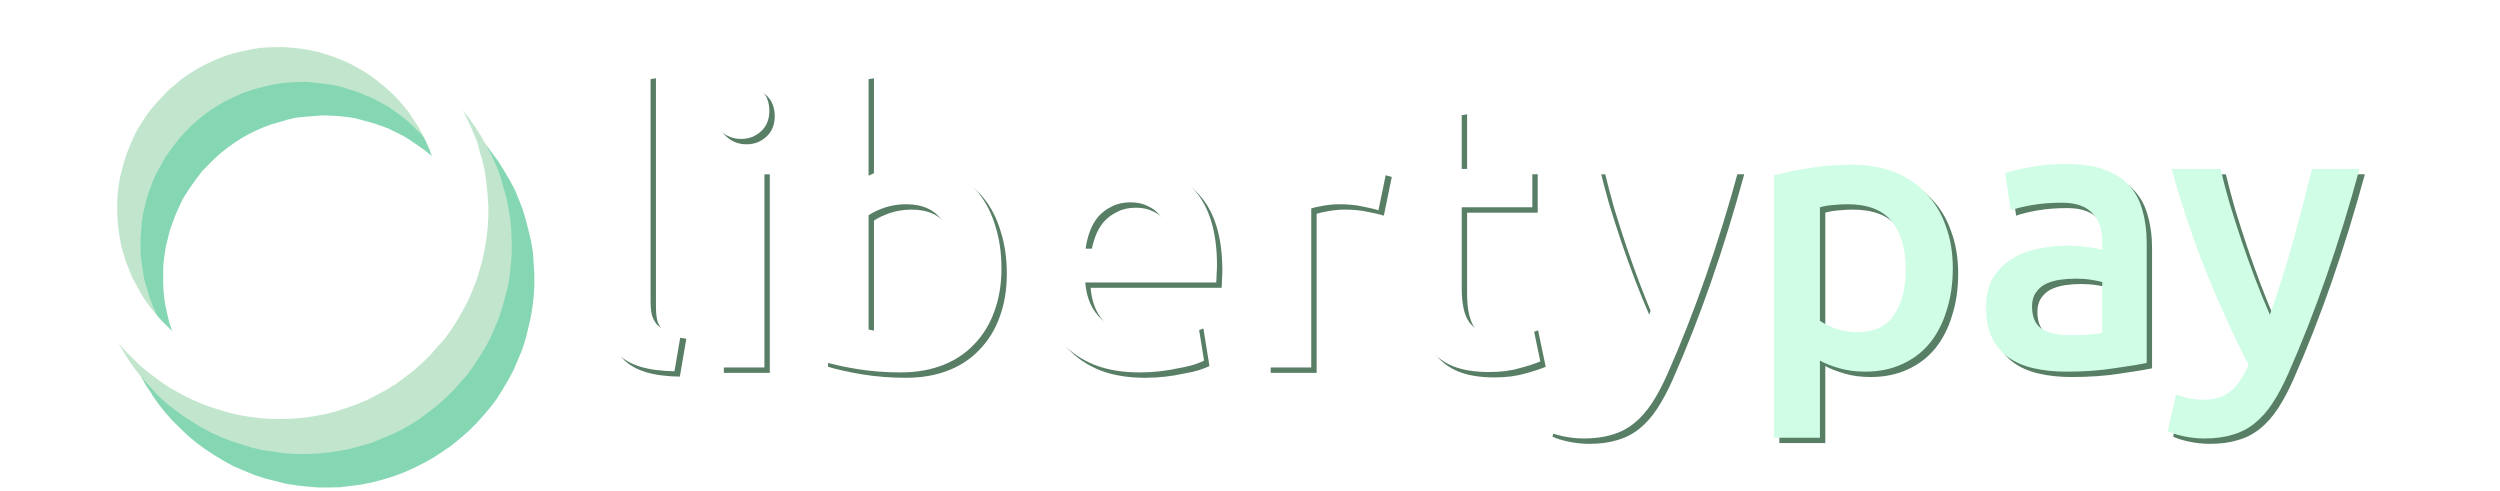 <?xml version="1.0" encoding="UTF-8" standalone="no"?>
<svg
   xmlns:dc="http://purl.org/dc/elements/1.1/"
   xmlns:cc="http://creativecommons.org/ns#"
   xmlns:rdf="http://www.w3.org/1999/02/22-rdf-syntax-ns#"
   xmlns:svg="http://www.w3.org/2000/svg"
   xmlns="http://www.w3.org/2000/svg"
   id="svg4720"
   style="display:block"
   version="1.1"
   viewBox="0 0 929.983 182.619"
   height="182.619"
   width="929.983"
   y="0"
   x="0">
  <defs
     id="defs4700">
    <style
       id="style4698"
       type="text/css"><![CDATA[

.g1_5{
fill: #FFFFFF;
}
.g2_5{
fill: #52A779;
}
.g3_5{
fill: #6CD47A;
}
.g4_5{
fill: #A6FDD6;
}

.s1_5{
font-size: 134.44px;
font-family: DejaVuSans_x;
fill: #37D279;
}
.s2_5{
font-size: 134.44px;
font-family: DejaVuSans_x;
fill: #52A779;
}

]]></style>
    <filter
       height="1.258"
       y="-0.129"
       width="1.054"
       x="-0.027"
       id="filter8010"
       style="color-interpolation-filters:sRGB">
      <feGaussianBlur
         id="feGaussianBlur8012"
         stdDeviation="7.296" />
    </filter>
  </defs>
  <!-- Any embedded fonts defined here -->
  <style
     id="style4718"
     type="text/css"><![CDATA[

@font-face {
	font-family: DejaVuSans_x;
	src: url("fonts/DejaVuSans_x.woff") format("woff");
}

]]></style>
  <g
     transform="matrix(0.792,0,0,0.792,26.135,0)"
     id="g6648">
    <path
       id="path4625"
       class="g2_5"
       d="m 201.004,75.719 2.742,4.429 2.636,4.429 2.426,4.535 1.898,4.64 1.898,4.851 1.476,5.062 1.266,4.957 1.16,4.957 0.844,5.167 0.316,5.167 0.316,5.167 v 4.957 l -0.316,5.378 -0.633,5.167 -0.844,4.957 -1.16,4.957 -1.265,5.062 -1.582,4.851 -2.004,4.746 -2.004,4.746 -2.426,4.535 -2.636,4.429 -2.742,4.429 -3.058,4.007 -3.375,4.007 -3.375,3.691 -3.691,3.691 -3.902,3.375 -4.007,3.269 -4.218,2.847 -4.113,2.742 -4.746,2.636 -4.429,2.215 -4.746,2.109 -4.851,1.793 -4.746,1.476 -5.062,1.371 -5.167,1.055 -4.957,0.633 -5.167,0.633 -5.167,0.105 H 116.426 l -5.167,-0.422 -4.957,-0.527 -5.167,-0.844 -4.957,-1.265 -5.062,-1.266 -4.746,-1.582 -4.851,-2.004 -4.746,-2.004 -4.429,-2.426 -4.535,-2.742 -4.218,-2.742 -4.218,-3.058 -4.007,-3.375 -3.691,-3.48 -3.691,-3.691 -3.375,-3.796 -3.269,-4.113 -3.058,-4.324 h 0.211 l -2.953,-4.324 -2.426,-4.324 -2.32,-4.746 -2.004,-4.746 -1.793,-4.746 -1.582,-4.957 -1.266,-4.957 -0.949,-5.062 -0.844,-5.167 -0.633,-5.167 -0.211,-5.062 v -5.167 l 0.316,-5.167 0.527,-5.062 0.949,-5.062 0.949,-5.062 1.476,-4.957 1.582,-4.851 2.004,-4.851 2.109,-4.64 2.426,-4.535 2.531,-4.535 2.742,-4.113 3.058,-4.218 3.269,-4.007 3.48,-3.691 3.691,-3.796 3.691,-3.375 4.113,-3.164 4.113,-2.953 4.429,-2.742 4.429,-2.531 4.746,-2.32 4.64,-2.004 4.851,-1.793 4.851,-1.476 4.957,-1.266 4.957,-0.949 5.167,-0.844 5.167,-0.527 5.062,-0.316 5.062,0.211 5.167,0.316 5.167,0.527 5.167,0.949 4.957,1.055 4.851,1.371 5.062,1.687 4.64,2.004 4.64,2.109 4.746,2.426 4.324,2.531 4.324,2.847 4.218,3.058 3.796,3.269 3.902,3.586 3.586,3.691 3.375,3.691 3.164,4.218 z m -18.139,12.233 -2.426,-3.164 -2.636,-3.269 -2.531,-2.847 -2.742,-2.953 -3.058,-2.742 -3.058,-2.426 -3.269,-2.32 -3.375,-2.32 -3.375,-2.109 -3.48,-1.687 -3.586,-1.793 -3.691,-1.371 -3.902,-1.266 -3.902,-1.055 -3.796,-1.055 -3.902,-0.633 -4.007,-0.422 -3.902,-0.211 -4.007,-0.105 -4.007,0.316 -4.007,0.316 -3.902,0.422 -3.902,0.844 -3.796,1.16 -3.902,1.055 -3.691,1.371 -3.691,1.582 -3.586,1.793 -3.375,1.898 -3.375,2.215 -3.269,2.32 -3.058,2.426 -3.058,2.742 -2.742,2.742 -2.742,2.847 -2.531,3.269 -2.215,3.058 -2.32,3.375 -2.109,3.375 -1.687,3.586 -1.687,3.691 -1.371,3.691 -1.371,3.691 -0.949,3.902 -0.949,3.796 -0.633,4.007 -0.527,4.113 -0.105,3.796 v 4.007 l 0.105,4.113 0.316,3.796 0.633,4.113 0.844,3.796 0.949,4.007 1.266,3.796 1.476,3.691 1.582,3.691 1.793,3.48 2.004,3.586 2.109,3.375 2.32,3.269 2.426,3.164 2.742,2.953 2.742,2.847 2.953,2.742 3.058,2.636 3.164,2.215 3.375,2.215 3.48,2.109 3.48,1.793 3.691,1.793 3.691,1.476 3.796,1.055 3.797,1.16 3.902,0.949 4.007,0.633 4.007,0.527 3.902,0.105 4.007,0.211 4.007,-0.211 3.902,-0.422 4.007,-0.527 3.902,-0.738 3.902,-1.055 3.691,-1.266 3.797,-1.266 3.586,-1.582 3.586,-1.793 3.48,-1.898 3.375,-2.109 3.269,-2.426 3.058,-2.426 2.847,-2.742 2.953,-2.742 2.742,-2.953 2.426,-3.058 2.426,-3.164 2.215,-3.375 1.898,-3.375 2.004,-3.586 1.582,-3.691 1.476,-3.691 1.266,-3.691 0.949,-3.902 0.949,-3.902 0.633,-4.007 0.316,-3.796 0.316,-4.113 v -4.007 l -0.105,-4.007 -0.527,-3.902 -0.633,-4.007 -0.738,-3.902 -1.055,-3.797 -1.265,-3.902 -1.266,-3.691 -1.582,-3.691 -1.793,-3.586 -1.898,-3.48 z"
       style="opacity:1;fill:#85d7b4;fill-opacity:1;fill-rule:evenodd;stroke-width:1.055" />
    <path
       id="path4627"
       class="g3_5"
       d="m 190.458,60.006 2.742,4.324 2.531,4.535 2.426,4.64 2.109,4.64 1.793,4.851 1.371,4.957 1.371,4.851 1.055,5.167 0.844,5.062 0.422,5.062 0.211,5.167 v 5.167 l -0.316,5.167 -0.527,5.167 -0.738,4.957 -1.371,5.167 -1.266,4.851 -1.582,4.957 -1.898,4.746 -2.109,4.851 -2.32,4.429 -2.742,4.429 -2.742,4.324 -3.058,4.218 -3.375,3.796 -3.375,3.902 -3.691,3.586 -3.691,3.375 -4.218,3.164 -4.007,3.058 -4.324,2.742 -4.535,2.636 -4.64,2.215 -4.746,1.898 -4.746,2.004 -4.851,1.371 -5.062,1.371 -4.957,0.949 -5.167,0.738 -5.167,0.527 -5.167,0.211 h -5.167 l -4.957,-0.316 -5.167,-0.738 -5.167,-0.738 -4.957,-1.16 -4.851,-1.476 -4.957,-1.582 -4.746,-1.898 -4.746,-2.109 -4.535,-2.426 -4.324,-2.636 -4.429,-2.847 -4.113,-3.058 -4.113,-3.269 -3.691,-3.48 -3.48,-3.691 -3.375,-3.902 -3.375,-4.007 -2.953,-4.218 -2.742,-4.324 -2.531,-4.535 -2.32,-4.535 -2.109,-4.851 -1.687,-4.746 -1.687,-4.851 -1.266,-5.062 -0.949,-5.167 -0.844,-4.957 -0.422,-5.167 -0.316,-5.167 v -5.167 l 0.316,-5.062 0.422,-5.167 0.949,-5.062 1.16,-4.957 1.266,-4.957 1.687,-5.062 1.898,-4.851 2.109,-4.429 2.426,-4.746 2.531,-4.324 2.953,-4.324 2.847,-4.007 3.375,-4.113 3.375,-3.796 3.691,-3.586 3.902,-3.375 4.007,-3.164 4.113,-3.058 0.105,0.105 4.218,-2.742 4.535,-2.531 4.64,-2.32 4.64,-2.109 4.851,-1.687 4.957,-1.687 4.851,-1.266 5.062,-0.949 5.062,-0.844 5.167,-0.422 5.167,-0.211 5.062,0.211 5.062,0.316 5.167,0.422 5.167,0.844 5.062,1.16 4.746,1.371 5.062,1.687 4.851,1.898 4.64,2.109 4.535,2.426 4.429,2.742 4.218,2.742 4.218,3.058 4.007,3.164 3.691,3.586 3.691,3.691 3.48,3.902 3.164,4.007 z m -18.244,12.339 -2.426,-3.164 -2.426,-3.269 -2.742,-3.058 -2.742,-2.742 -2.847,-2.742 -3.058,-2.531 -3.375,-2.426 -3.269,-2.32 -3.586,-1.898 -3.375,-1.898 -3.691,-1.582 -3.691,-1.476 -3.902,-1.266 -3.691,-1.16 -3.796,-0.844 -4.113,-0.633 -4.007,-0.422 -3.902,-0.422 h -4.007 l -4.007,0.211 -3.902,0.316 -4.007,0.633 -3.797,0.844 -3.902,0.949 -3.691,1.16 -3.902,1.371 -3.586,1.687 -3.691,1.687 -3.375,2.004 -3.375,2.109 -3.164,2.215 -3.058,2.531 -3.058,2.636 -2.742,2.847 -2.742,2.953 -2.426,3.058 -2.426,3.269 -2.32,3.375 -1.898,3.375 -1.898,3.48 -1.687,3.586 -1.371,3.691 -1.371,3.902 -0.949,3.796 -0.949,3.902 -0.633,3.902 -0.316,4.007 -0.316,4.007 v 4.007 l 0.105,3.902 0.527,4.007 0.527,3.902 0.738,4.007 1.16,3.902 1.16,3.796 1.371,3.691 1.687,3.796 1.687,3.48 2.004,3.375 2.109,3.375 2.426,3.375 2.32,3.164 2.742,3.058 2.742,2.742 3.058,2.636 3.164,2.636 3.164,2.426 3.269,2.215 3.48,2.004 3.375,1.898 3.691,1.582 3.796,1.476 3.796,1.266 3.691,1.16 4.113,0.738 3.796,0.738 4.007,0.422 3.902,0.316 h 4.007 l 4.113,-0.105 4.007,-0.316 3.796,-0.633 3.902,-0.844 3.902,-0.949 3.796,-1.16 3.691,-1.476 3.796,-1.582 3.48,-1.582 3.375,-2.109 3.375,-2.109 3.269,-2.215 3.058,-2.636 3.058,-2.531 2.742,-2.953 2.742,-2.847 2.531,-3.058 2.32,-3.058 2.215,-3.375 2.004,-3.375 1.898,-3.797 1.582,-3.48 1.476,-3.691 1.265,-3.902 0.949,-3.902 0.949,-3.796 0.738,-3.902 0.316,-4.007 0.316,-4.007 v -4.113 l -0.211,-3.797 -0.422,-4.007 -0.527,-3.902 -0.844,-4.007 -1.055,-3.902 -1.16,-3.902 -1.476,-3.691 -1.582,-3.48 -1.793,-3.797 -1.898,-3.375 z"
       style="opacity:1;fill:#c1e6cd;fill-opacity:1;fill-rule:evenodd;stroke-width:1.055" />
    <path
       id="path4629"
       class="g4_5"
       d="m 179.49,43.554 2.742,4.324 2.531,4.535 2.215,4.64 2.109,4.64 2.004,4.851 1.371,5.062 1.371,4.746 1.055,5.167 0.633,5.062 0.527,5.167 0.316,5.167 v 5.062 l -0.316,5.167 -0.633,5.167 -0.844,5.062 -1.055,5.062 -1.371,4.851 -1.582,5.062 -1.898,4.64 -2.109,4.851 -2.426,4.535 -2.531,4.324 -2.742,4.324 -3.058,4.218 -3.48,3.796 -3.375,3.902 -3.691,3.586 -3.796,3.375 -4.113,3.164 -4.113,3.058 -4.429,2.742 -4.429,2.426 -4.535,2.426 -4.64,1.898 -4.851,1.793 -5.062,1.687 -4.746,1.266 -5.167,0.949 -5.062,0.844 -5.167,0.422 -5.167,0.211 H 94.912 l -5.167,-0.316 -5.062,-0.633 -5.167,-0.844 -4.957,-1.16 -4.957,-1.476 -4.851,-1.582 -4.851,-1.898 -4.64,-2.109 -4.535,-2.426 -4.535,-2.531 -4.218,-2.953 -4.113,-3.058 -4.007,-3.164 -3.796,-3.586 -3.691,-3.691 -3.375,-3.902 -3.164,-4.007 -3.058,-4.218 h 0.105 l -2.847,-4.324 -2.426,-4.535 -2.426,-4.535 -2.004,-4.746 -1.687,-4.851 -1.687,-5.062 L 2.531,120.433 1.371,115.266 0.738,110.204 0.105,105.037 0,99.975 v -5.167 l 0.316,-5.167 0.422,-5.167 1.055,-5.062 0.949,-4.957 1.371,-5.167 1.687,-4.851 1.898,-4.746 1.898,-4.746 2.426,-4.535 2.742,-4.324 2.742,-4.324 3.058,-4.218 3.269,-3.797 3.48,-3.902 3.796,-3.586 3.691,-3.375 4.007,-3.164 4.218,-3.058 v 0.105 l 4.324,-2.742 4.535,-2.531 4.429,-2.32 4.851,-2.004 4.851,-1.793 4.851,-1.687 4.957,-1.265 5.062,-0.949 L 86.054,0.633 91.116,0.211 96.178,0 h 5.167 l 5.167,0.316 5.062,0.633 5.167,0.844 5.062,1.16 4.851,1.476 4.746,1.582 4.851,1.898 4.746,2.109 4.64,2.426 4.324,2.531 4.324,2.953 4.218,3.058 3.902,3.164 3.796,3.586 3.586,3.691 3.375,3.902 3.269,4.007 z m -18.455,12.339 -2.215,-3.375 -2.531,-3.058 -2.636,-3.058 -2.742,-2.742 -3.058,-2.742 -3.058,-2.531 -3.164,-2.426 -3.375,-2.215 -3.48,-2.004 -3.48,-1.898 -3.586,-1.582 -3.691,-1.476 -3.902,-1.266 -3.796,-1.16 -3.902,-0.844 -3.902,-0.633 -4.007,-0.422 -3.796,-0.316 h -4.113 l -4.007,0.105 -4.007,0.316 -3.902,0.633 -3.796,0.844 -3.902,0.949 -3.902,1.16 -3.691,1.476 -3.691,1.582 -3.586,1.793 -3.375,1.898 -3.375,2.109 -3.164,2.215 -3.058,2.636 -3.058,2.531 -2.742,2.953 -2.742,2.847 -2.636,3.058 -2.426,3.269 -2.004,3.164 -2.109,3.375 -1.793,3.691 -1.582,3.586 -1.476,3.691 L 25.31,75.93 l -1.055,3.902 -0.949,3.796 -0.633,3.902 -0.422,4.007 -0.211,4.007 v 4.007 l 0.211,3.902 0.316,4.007 0.633,3.902 0.738,4.007 1.055,3.902 1.266,3.902 1.476,3.691 1.371,3.48 2.004,3.691 1.898,3.48 2.109,3.375 2.426,3.375 2.426,3.058 2.742,3.058 2.742,2.742 2.847,2.742 3.058,2.531 3.269,2.426 3.375,2.215 3.375,2.004 3.48,1.898 3.796,1.582 3.691,1.476 3.691,1.265 3.796,1.16 3.902,0.844 4.007,0.633 4.113,0.422 3.797,0.316 h 4.007 l 4.113,-0.105 3.796,-0.316 4.007,-0.633 3.902,-0.844 3.902,-0.949 3.691,-1.16 3.902,-1.476 3.48,-1.582 3.586,-1.793 3.48,-1.898 3.48,-2.109 3.164,-2.215 3.058,-2.636 2.953,-2.531 2.847,-2.953 2.742,-2.847 2.426,-3.058 2.426,-3.269 2.215,-3.375 2.004,-3.164 1.898,-3.691 1.582,-3.586 1.476,-3.691 1.266,-3.902 0.949,-3.902 1.055,-3.797 0.633,-3.902 0.316,-4.007 0.105,-4.007 0.211,-4.007 -0.211,-3.902 -0.422,-4.007 -0.633,-3.902 -0.844,-4.007 -0.949,-3.902 -1.265,-3.796 -1.371,-3.796 -1.582,-3.48 -1.793,-3.691 -1.898,-3.375 z"
       style="opacity:1;fill:#ffffff;fill-opacity:1;fill-rule:evenodd;stroke-width:1.055" />
  </g>
  <g
     transform="translate(-25.673,-30.811)"
     style="opacity:0.759;fill:#235634;fill-opacity:1;filter:url(#filter8010)"
     id="g7846">
    <path
       id="path4507"
       style="font-style:normal;font-variant:normal;font-weight:500;font-stretch:normal;font-size:medium;line-height:1000%;font-family:Ubuntu;-inkscape-font-specification:'Ubuntu Medium';letter-spacing:0px;word-spacing:0px;fill:#235634;fill-opacity:1;stroke:none;stroke-width:3.766px;stroke-linecap:butt;stroke-linejoin:miter;stroke-opacity:1"
       d="m 278.576,170.922 q -7.626,-0.141 -12.71,-1.695 -4.943,-1.553 -7.909,-4.378 -2.966,-2.966 -4.237,-7.202 -1.13,-4.378 -1.13,-9.886 V 62.744 l 17.088,-2.825 v 84.594 q 0,3.107 0.424,5.225 0.565,2.118 1.836,3.672 1.271,1.412 3.389,2.26 2.26,0.706 5.649,1.13 z" />
    <path
       id="path4509"
       style="font-style:normal;font-variant:normal;font-weight:500;font-stretch:normal;font-size:medium;line-height:1000%;font-family:Ubuntu;-inkscape-font-specification:'Ubuntu Medium';letter-spacing:0px;word-spacing:0px;fill:#235634;fill-opacity:1;stroke:none;stroke-width:3.766px;stroke-linecap:butt;stroke-linejoin:miter;stroke-opacity:1"
       d="M 312.029,169.51 H 294.941 V 95.649 h 17.088 z m 1.836,-95.468 q 0,4.802 -3.107,7.626 -3.107,2.825 -7.344,2.825 -4.378,0 -7.485,-2.825 -3.107,-2.825 -3.107,-7.626 0,-4.943 3.107,-7.767 3.107,-2.825 7.485,-2.825 4.237,0 7.344,2.825 3.107,2.825 3.107,7.767 z" />
    <path
       id="path4511"
       style="font-style:normal;font-variant:normal;font-weight:500;font-stretch:normal;font-size:medium;line-height:1000%;font-family:Ubuntu;-inkscape-font-specification:'Ubuntu Medium';letter-spacing:0px;word-spacing:0px;fill:#235634;fill-opacity:1;stroke:none;stroke-width:3.766px;stroke-linecap:butt;stroke-linejoin:miter;stroke-opacity:1"
       d="m 382.697,132.368 q 0,-10.874 -4.378,-17.229 -4.237,-6.355 -13.558,-6.355 -4.237,0 -8.05,1.271 -3.672,1.271 -5.931,2.825 v 42.509 q 1.836,0.424 4.66,0.847 2.966,0.282 7.061,0.282 9.462,0 14.829,-6.355 5.367,-6.496 5.367,-17.794 z m 17.512,0.282 q 0,8.897 -2.683,16.1 -2.542,7.061 -7.485,12.145 -4.802,5.084 -11.722,7.767 -6.92,2.683 -15.676,2.683 -8.474,0 -16.241,-1.271 -7.626,-1.271 -12.71,-2.825 V 62.744 l 17.088,-2.825 v 38.272 q 2.966,-1.553 7.202,-2.825 4.378,-1.271 9.603,-1.271 7.767,0 13.84,2.825 6.214,2.683 10.309,7.767 4.096,5.084 6.214,12.287 2.26,7.061 2.26,15.676 z" />
    <path
       id="path4513"
       style="font-style:normal;font-variant:normal;font-weight:500;font-stretch:normal;font-size:medium;line-height:1000%;font-family:Ubuntu;-inkscape-font-specification:'Ubuntu Medium';letter-spacing:0px;word-spacing:0px;fill:#235634;fill-opacity:1;stroke:none;stroke-width:3.766px;stroke-linecap:butt;stroke-linejoin:miter;stroke-opacity:1"
       d="m 413.725,132.933 q 0,-9.745 2.825,-17.088 2.966,-7.344 7.767,-12.145 4.802,-4.943 11.016,-7.344 6.214,-2.542 12.71,-2.542 15.252,0 23.726,9.462 8.615,9.462 8.615,28.245 0,1.412 -0.141,3.248 0,1.695 -0.141,3.107 h -48.723 q 0.706,8.897 6.214,13.84 5.649,4.802 16.241,4.802 6.214,0 11.298,-1.13 5.225,-1.13 8.191,-2.401 l 2.26,13.981 q -1.412,0.706 -3.954,1.553 -2.401,0.706 -5.649,1.271 -3.107,0.706 -6.779,1.13 -3.672,0.424 -7.485,0.424 -9.745,0 -16.947,-2.825 -7.202,-2.966 -11.863,-8.05 -4.66,-5.225 -6.92,-12.145 -2.26,-7.061 -2.26,-15.394 z m 49.57,-7.626 q 0,-3.531 -0.989,-6.638 -0.989,-3.248 -2.966,-5.508 -1.836,-2.401 -4.66,-3.672 -2.683,-1.412 -6.496,-1.412 -3.954,0 -6.92,1.553 -2.966,1.412 -5.084,3.813 -1.977,2.401 -3.107,5.508 -1.13,3.107 -1.553,6.355 z" />
    <path
       id="path4515"
       style="font-style:normal;font-variant:normal;font-weight:500;font-stretch:normal;font-size:medium;line-height:1000%;font-family:Ubuntu;-inkscape-font-specification:'Ubuntu Medium';letter-spacing:0px;word-spacing:0px;fill:#235634;fill-opacity:1;stroke:none;stroke-width:3.766px;stroke-linecap:butt;stroke-linejoin:miter;stroke-opacity:1"
       d="m 540.448,111.043 q -2.118,-0.706 -5.931,-1.412 -3.672,-0.847 -8.615,-0.847 -2.825,0 -6.073,0.565 -3.107,0.565 -4.378,0.989 v 59.173 H 498.363 V 99.18 q 4.943,-1.836 12.287,-3.389 7.485,-1.695 16.523,-1.695 1.695,0 3.954,0.282 2.26,0.141 4.519,0.565 2.26,0.282 4.378,0.847 2.118,0.424 3.389,0.847 z" />
    <path
       id="path4517"
       style="font-style:normal;font-variant:normal;font-weight:500;font-stretch:normal;font-size:medium;line-height:1000%;font-family:Ubuntu;-inkscape-font-specification:'Ubuntu Medium';letter-spacing:0px;word-spacing:0px;fill:#235634;fill-opacity:1;stroke:none;stroke-width:3.766px;stroke-linecap:butt;stroke-linejoin:miter;stroke-opacity:1"
       d="m 554.337,76.16 17.088,-2.825 v 22.314 h 26.268 V 109.913 h -26.268 v 30.081 q 0,8.897 2.825,12.71 2.825,3.813 9.603,3.813 4.66,0 8.191,-0.989 3.672,-0.989 5.79,-1.836 l 2.825,13.558 q -2.966,1.271 -7.767,2.542 -4.802,1.412 -11.298,1.412 -7.909,0 -13.275,-2.118 -5.225,-2.118 -8.332,-6.073 -3.107,-4.096 -4.378,-9.745 -1.271,-5.79 -1.271,-13.134 z" />
    <path
       id="path4519"
       style="font-style:normal;font-variant:normal;font-weight:500;font-stretch:normal;font-size:medium;line-height:1000%;font-family:Ubuntu;-inkscape-font-specification:'Ubuntu Medium';letter-spacing:0px;word-spacing:0px;fill:#235634;fill-opacity:1;stroke:none;stroke-width:3.766px;stroke-linecap:butt;stroke-linejoin:miter;stroke-opacity:1"
       d="m 674.515,95.649 q -11.439,42.085 -26.55,76.262 -2.825,6.355 -5.79,10.874 -2.966,4.519 -6.638,7.485 -3.672,2.966 -8.191,4.237 -4.519,1.412 -10.451,1.412 -3.954,0 -7.909,-0.847 -3.813,-0.847 -5.79,-1.836 l 3.107,-13.699 q 5.084,1.977 10.027,1.977 6.638,0 10.309,-3.248 3.813,-3.107 6.638,-9.745 -8.05,-15.535 -15.535,-33.894 -7.344,-18.359 -13.134,-38.978 h 18.218 q 1.412,5.931 3.389,12.852 2.118,6.92 4.519,14.123 2.401,7.061 5.084,14.123 2.683,7.061 5.367,13.134 4.519,-12.569 8.474,-26.692 3.954,-14.264 7.202,-27.539 z" />
    <path
       id="path4521"
       style="font-style:normal;font-variant:normal;font-weight:500;font-stretch:normal;font-size:medium;line-height:1000%;font-family:Ubuntu;-inkscape-font-specification:'Ubuntu Medium';letter-spacing:0px;word-spacing:0px;fill:#235634;fill-opacity:1;stroke:none;stroke-width:3.766px;stroke-linecap:butt;stroke-linejoin:miter;stroke-opacity:1"
       d="m 736.588,132.933 q 0,-11.439 -5.225,-17.794 -5.084,-6.355 -16.523,-6.355 -2.401,0 -5.084,0.282 -2.542,0.141 -5.084,0.847 v 42.226 q 2.26,1.553 5.931,2.966 3.813,1.271 8.05,1.271 9.321,0 13.558,-6.355 4.378,-6.355 4.378,-17.088 z m 17.512,-0.282 q 0,8.474 -2.26,15.535 -2.118,7.061 -6.214,12.145 -4.096,5.084 -10.309,7.909 -6.073,2.825 -13.84,2.825 -5.225,0 -9.603,-1.271 -4.378,-1.271 -7.202,-2.825 v 28.669 H 687.583 V 98.05 q 5.225,-1.412 12.852,-2.683 7.626,-1.271 16.1,-1.271 8.756,0 15.676,2.683 6.92,2.683 11.722,7.767 4.943,4.943 7.485,12.145 2.683,7.061 2.683,15.958 z" />
    <path
       id="path4523"
       style="font-style:normal;font-variant:normal;font-weight:500;font-stretch:normal;font-size:medium;line-height:1000%;font-family:Ubuntu;-inkscape-font-specification:'Ubuntu Medium';letter-spacing:0px;word-spacing:0px;fill:#235634;fill-opacity:1;stroke:none;stroke-width:3.766px;stroke-linecap:butt;stroke-linejoin:miter;stroke-opacity:1"
       d="m 797.697,157.506 q 7.909,0 12.004,-0.847 v -18.924 q -1.412,-0.424 -4.096,-0.847 -2.683,-0.424 -5.931,-0.424 -2.825,0 -5.79,0.424 -2.825,0.424 -5.225,1.553 -2.26,1.13 -3.672,3.248 -1.412,1.977 -1.412,5.084 0,6.073 3.813,8.474 3.813,2.26 10.309,2.26 z m -1.412,-63.693 q 8.474,0 14.264,2.118 5.79,2.118 9.18,5.931 3.531,3.813 4.943,9.321 1.553,5.367 1.553,11.863 v 44.768 q -3.954,0.847 -12.004,1.977 -7.909,1.271 -17.936,1.271 -6.638,0 -12.145,-1.271 -5.508,-1.271 -9.462,-4.096 -3.813,-2.825 -6.073,-7.344 -2.118,-4.519 -2.118,-11.157 0,-6.355 2.401,-10.733 2.542,-4.378 6.779,-7.061 4.237,-2.825 9.745,-3.954 5.649,-1.271 11.722,-1.271 2.825,0 5.931,0.424 3.107,0.282 6.638,1.13 v -2.825 q 0,-2.966 -0.706,-5.649 -0.706,-2.683 -2.542,-4.66 -1.695,-2.118 -4.66,-3.248 -2.825,-1.13 -7.202,-1.13 -5.931,0 -10.874,0.847 -4.943,0.847 -8.05,1.977 l -2.118,-13.84 q 3.248,-1.13 9.462,-2.26 6.214,-1.13 13.275,-1.13 z" />
    <path
       id="path4525"
       style="font-style:normal;font-variant:normal;font-weight:500;font-stretch:normal;font-size:medium;line-height:1000%;font-family:Ubuntu;-inkscape-font-specification:'Ubuntu Medium';letter-spacing:0px;word-spacing:0px;fill:#235634;fill-opacity:1;stroke:none;stroke-width:3.766px;stroke-linecap:butt;stroke-linejoin:miter;stroke-opacity:1"
       d="m 905.385,95.649 q -11.439,42.085 -26.55,76.262 -2.825,6.355 -5.79,10.874 -2.966,4.519 -6.638,7.485 -3.672,2.966 -8.191,4.237 -4.519,1.412 -10.451,1.412 -3.954,0 -7.909,-0.847 -3.813,-0.847 -5.79,-1.836 l 3.107,-13.699 q 5.084,1.977 10.027,1.977 6.638,0 10.309,-3.248 3.813,-3.107 6.638,-9.745 -8.05,-15.535 -15.535,-33.894 -7.344,-18.359 -13.134,-38.978 h 18.218 q 1.412,5.931 3.389,12.852 2.118,6.92 4.519,14.123 2.401,7.061 5.084,14.123 2.683,7.061 5.367,13.134 4.519,-12.569 8.474,-26.692 3.954,-14.264 7.202,-27.539 z" />
  </g>
  <path
     id="path7848"
     style="font-style:normal;font-variant:normal;font-weight:500;font-stretch:normal;font-size:medium;line-height:1000%;font-family:Ubuntu;-inkscape-font-specification:'Ubuntu Medium';letter-spacing:0px;word-spacing:0px;fill:#ffffff;fill-opacity:1;stroke:none;stroke-width:3.766px;stroke-linecap:butt;stroke-linejoin:miter;stroke-opacity:1"
     d="m 250.903,138.111 q -7.626,-0.141 -12.71,-1.695 -4.943,-1.553 -7.909,-4.378 -2.966,-2.966 -4.237,-7.202 -1.13,-4.378 -1.13,-9.886 V 29.933 l 17.088,-2.825 v 84.594 q 0,3.107 0.424,5.225 0.565,2.118 1.836,3.672 1.271,1.412 3.389,2.26 2.26,0.706 5.649,1.13 z" />
  <path
     id="path7850"
     style="font-style:normal;font-variant:normal;font-weight:500;font-stretch:normal;font-size:medium;line-height:1000%;font-family:Ubuntu;-inkscape-font-specification:'Ubuntu Medium';letter-spacing:0px;word-spacing:0px;fill:#ffffff;fill-opacity:1;stroke:none;stroke-width:3.766px;stroke-linecap:butt;stroke-linejoin:miter;stroke-opacity:1"
     d="M 284.356,136.699 H 267.268 V 62.838 h 17.088 z m 1.836,-95.468 q 0,4.802 -3.107,7.626 -3.107,2.825 -7.344,2.825 -4.378,0 -7.485,-2.825 -3.107,-2.825 -3.107,-7.626 0,-4.943 3.107,-7.767 3.107,-2.825 7.485,-2.825 4.237,0 7.344,2.825 3.107,2.825 3.107,7.767 z" />
  <path
     id="path7852"
     style="font-style:normal;font-variant:normal;font-weight:500;font-stretch:normal;font-size:medium;line-height:1000%;font-family:Ubuntu;-inkscape-font-specification:'Ubuntu Medium';letter-spacing:0px;word-spacing:0px;fill:#ffffff;fill-opacity:1;stroke:none;stroke-width:3.766px;stroke-linecap:butt;stroke-linejoin:miter;stroke-opacity:1"
     d="m 355.024,99.557 q 0,-10.874 -4.378,-17.229 -4.237,-6.355 -13.558,-6.355 -4.237,0 -8.05,1.271 -3.672,1.271 -5.931,2.825 v 42.509 q 1.836,0.424 4.66,0.847 2.966,0.282 7.061,0.282 9.462,0 14.829,-6.355 5.367,-6.496 5.367,-17.794 z m 17.512,0.282 q 0,8.897 -2.683,16.1 -2.542,7.061 -7.485,12.145 -4.802,5.084 -11.722,7.767 -6.92,2.683 -15.676,2.683 -8.474,0 -16.241,-1.271 -7.626,-1.271 -12.71,-2.825 V 29.933 l 17.088,-2.825 v 38.272 q 2.966,-1.553 7.202,-2.825 4.378,-1.271 9.603,-1.271 7.767,0 13.84,2.825 6.214,2.683 10.309,7.767 4.096,5.084 6.214,12.287 2.26,7.061 2.26,15.676 z" />
  <path
     id="path7854"
     style="font-style:normal;font-variant:normal;font-weight:500;font-stretch:normal;font-size:medium;line-height:1000%;font-family:Ubuntu;-inkscape-font-specification:'Ubuntu Medium';letter-spacing:0px;word-spacing:0px;fill:#ffffff;fill-opacity:1;stroke:none;stroke-width:3.766px;stroke-linecap:butt;stroke-linejoin:miter;stroke-opacity:1"
     d="m 386.051,100.122 q 0,-9.745 2.825,-17.088 2.966,-7.344 7.767,-12.145 4.802,-4.943 11.016,-7.344 6.214,-2.542 12.71,-2.542 15.252,0 23.726,9.462 8.615,9.462 8.615,28.245 0,1.412 -0.141,3.248 0,1.695 -0.141,3.107 h -48.723 q 0.706,8.897 6.214,13.84 5.649,4.802 16.241,4.802 6.214,0 11.298,-1.13 5.225,-1.13 8.191,-2.401 l 2.26,13.981 q -1.412,0.706 -3.954,1.553 -2.401,0.706 -5.649,1.271 -3.107,0.706 -6.779,1.13 -3.672,0.424 -7.485,0.424 -9.745,0 -16.947,-2.825 -7.202,-2.966 -11.863,-8.05 -4.66,-5.225 -6.92,-12.145 -2.26,-7.061 -2.26,-15.394 z m 49.57,-7.626 q 0,-3.531 -0.989,-6.638 -0.989,-3.248 -2.966,-5.508 -1.836,-2.401 -4.66,-3.672 -2.683,-1.412 -6.496,-1.412 -3.954,0 -6.92,1.553 -2.966,1.412 -5.084,3.813 -1.977,2.401 -3.107,5.508 -1.13,3.107 -1.553,6.355 z" />
  <path
     id="path7856"
     style="font-style:normal;font-variant:normal;font-weight:500;font-stretch:normal;font-size:medium;line-height:1000%;font-family:Ubuntu;-inkscape-font-specification:'Ubuntu Medium';letter-spacing:0px;word-spacing:0px;fill:#ffffff;fill-opacity:1;stroke:none;stroke-width:3.766px;stroke-linecap:butt;stroke-linejoin:miter;stroke-opacity:1"
     d="m 512.775,78.232 q -2.118,-0.706 -5.931,-1.412 -3.672,-0.847 -8.615,-0.847 -2.825,0 -6.073,0.565 -3.107,0.565 -4.378,0.989 V 136.699 H 470.69 V 66.369 q 4.943,-1.836 12.287,-3.389 7.485,-1.695 16.523,-1.695 1.695,0 3.954,0.282 2.26,0.141 4.519,0.565 2.26,0.282 4.378,0.847 2.118,0.424 3.389,0.847 z" />
  <path
     id="path7858"
     style="font-style:normal;font-variant:normal;font-weight:500;font-stretch:normal;font-size:medium;line-height:1000%;font-family:Ubuntu;-inkscape-font-specification:'Ubuntu Medium';letter-spacing:0px;word-spacing:0px;fill:#ffffff;fill-opacity:1;stroke:none;stroke-width:3.766px;stroke-linecap:butt;stroke-linejoin:miter;stroke-opacity:1"
     d="m 526.663,43.349 17.088,-2.825 v 22.314 h 26.268 v 14.264 h -26.268 v 30.081 q 0,8.897 2.825,12.71 2.825,3.813 9.603,3.813 4.66,0 8.191,-0.989 3.672,-0.989 5.79,-1.836 l 2.825,13.558 q -2.966,1.271 -7.767,2.542 -4.802,1.412 -11.298,1.412 -7.909,0 -13.275,-2.118 -5.225,-2.118 -8.332,-6.073 -3.107,-4.096 -4.378,-9.745 -1.271,-5.79 -1.271,-13.134 z" />
  <path
     id="path7860"
     style="font-style:normal;font-variant:normal;font-weight:500;font-stretch:normal;font-size:medium;line-height:1000%;font-family:Ubuntu;-inkscape-font-specification:'Ubuntu Medium';letter-spacing:0px;word-spacing:0px;fill:#ffffff;fill-opacity:1;stroke:none;stroke-width:3.766px;stroke-linecap:butt;stroke-linejoin:miter;stroke-opacity:1"
     d="m 646.842,62.838 q -11.439,42.085 -26.55,76.262 -2.825,6.355 -5.79,10.874 -2.966,4.519 -6.638,7.485 -3.672,2.966 -8.191,4.237 -4.519,1.412 -10.451,1.412 -3.954,0 -7.909,-0.847 -3.813,-0.847 -5.79,-1.836 l 3.107,-13.699 q 5.084,1.977 10.027,1.977 6.638,0 10.309,-3.248 3.813,-3.107 6.638,-9.745 -8.05,-15.535 -15.535,-33.894 -7.344,-18.359 -13.134,-38.978 h 18.218 q 1.412,5.931 3.389,12.852 2.118,6.92 4.519,14.123 2.401,7.061 5.084,14.123 2.683,7.061 5.367,13.134 4.519,-12.569 8.474,-26.692 3.954,-14.264 7.202,-27.539 z" />
  <g
     transform="translate(-27.673,-32.811)"
     style="fill:#cffde6;fill-opacity:1"
     id="g8032">
    <path
       d="m 736.588,132.933 q 0,-11.439 -5.225,-17.794 -5.084,-6.355 -16.523,-6.355 -2.401,0 -5.084,0.282 -2.542,0.141 -5.084,0.847 v 42.226 q 2.26,1.553 5.931,2.966 3.813,1.271 8.05,1.271 9.321,0 13.558,-6.355 4.378,-6.355 4.378,-17.088 z m 17.512,-0.282 q 0,8.474 -2.26,15.535 -2.118,7.061 -6.214,12.145 -4.096,5.084 -10.309,7.909 -6.073,2.825 -13.84,2.825 -5.225,0 -9.603,-1.271 -4.378,-1.271 -7.202,-2.825 v 28.669 H 687.583 V 98.05 q 5.225,-1.412 12.852,-2.683 7.626,-1.271 16.1,-1.271 8.756,0 15.676,2.683 6.92,2.683 11.722,7.767 4.943,4.943 7.485,12.145 2.683,7.061 2.683,15.958 z"
       style="font-style:normal;font-variant:normal;font-weight:500;font-stretch:normal;font-size:medium;line-height:1000%;font-family:Ubuntu;-inkscape-font-specification:'Ubuntu Medium';letter-spacing:0px;word-spacing:0px;fill:#cffde6;fill-opacity:1;stroke:none;stroke-width:3.766px;stroke-linecap:butt;stroke-linejoin:miter;stroke-opacity:1"
       id="path7862" />
    <path
       d="m 797.697,157.506 q 7.909,0 12.004,-0.847 v -18.924 q -1.412,-0.424 -4.096,-0.847 -2.683,-0.424 -5.931,-0.424 -2.825,0 -5.79,0.424 -2.825,0.424 -5.225,1.553 -2.26,1.13 -3.672,3.248 -1.412,1.977 -1.412,5.084 0,6.073 3.813,8.474 3.813,2.26 10.309,2.26 z m -1.412,-63.693 q 8.474,0 14.264,2.118 5.79,2.118 9.18,5.931 3.531,3.813 4.943,9.321 1.553,5.367 1.553,11.863 v 44.768 q -3.954,0.847 -12.004,1.977 -7.909,1.271 -17.936,1.271 -6.638,0 -12.145,-1.271 -5.508,-1.271 -9.462,-4.096 -3.813,-2.825 -6.073,-7.344 -2.118,-4.519 -2.118,-11.157 0,-6.355 2.401,-10.733 2.542,-4.378 6.779,-7.061 4.237,-2.825 9.745,-3.954 5.649,-1.271 11.722,-1.271 2.825,0 5.931,0.424 3.107,0.282 6.638,1.13 v -2.825 q 0,-2.966 -0.706,-5.649 -0.706,-2.683 -2.542,-4.66 -1.695,-2.118 -4.66,-3.248 -2.825,-1.13 -7.202,-1.13 -5.931,0 -10.874,0.847 -4.943,0.847 -8.05,1.977 l -2.118,-13.84 q 3.248,-1.13 9.462,-2.26 6.214,-1.13 13.275,-1.13 z"
       style="font-style:normal;font-variant:normal;font-weight:500;font-stretch:normal;font-size:medium;line-height:1000%;font-family:Ubuntu;-inkscape-font-specification:'Ubuntu Medium';letter-spacing:0px;word-spacing:0px;fill:#cffde6;fill-opacity:1;stroke:none;stroke-width:3.766px;stroke-linecap:butt;stroke-linejoin:miter;stroke-opacity:1"
       id="path7864" />
    <path
       d="m 905.385,95.649 q -11.439,42.085 -26.55,76.262 -2.825,6.355 -5.79,10.874 -2.966,4.519 -6.638,7.485 -3.672,2.966 -8.191,4.237 -4.519,1.412 -10.451,1.412 -3.954,0 -7.909,-0.847 -3.813,-0.847 -5.79,-1.836 l 3.107,-13.699 q 5.084,1.977 10.027,1.977 6.638,0 10.309,-3.248 3.813,-3.107 6.638,-9.745 -8.05,-15.535 -15.535,-33.894 -7.344,-18.359 -13.134,-38.978 h 18.218 q 1.412,5.931 3.389,12.852 2.118,6.92 4.519,14.123 2.401,7.061 5.084,14.123 2.683,7.061 5.367,13.134 4.519,-12.569 8.474,-26.692 3.954,-14.264 7.202,-27.539 z"
       style="font-style:normal;font-variant:normal;font-weight:500;font-stretch:normal;font-size:medium;line-height:1000%;font-family:Ubuntu;-inkscape-font-specification:'Ubuntu Medium';letter-spacing:0px;word-spacing:0px;fill:#cffde6;fill-opacity:1;stroke:none;stroke-width:3.766px;stroke-linecap:butt;stroke-linejoin:miter;stroke-opacity:1"
       id="path7866" />
  </g>
</svg>
